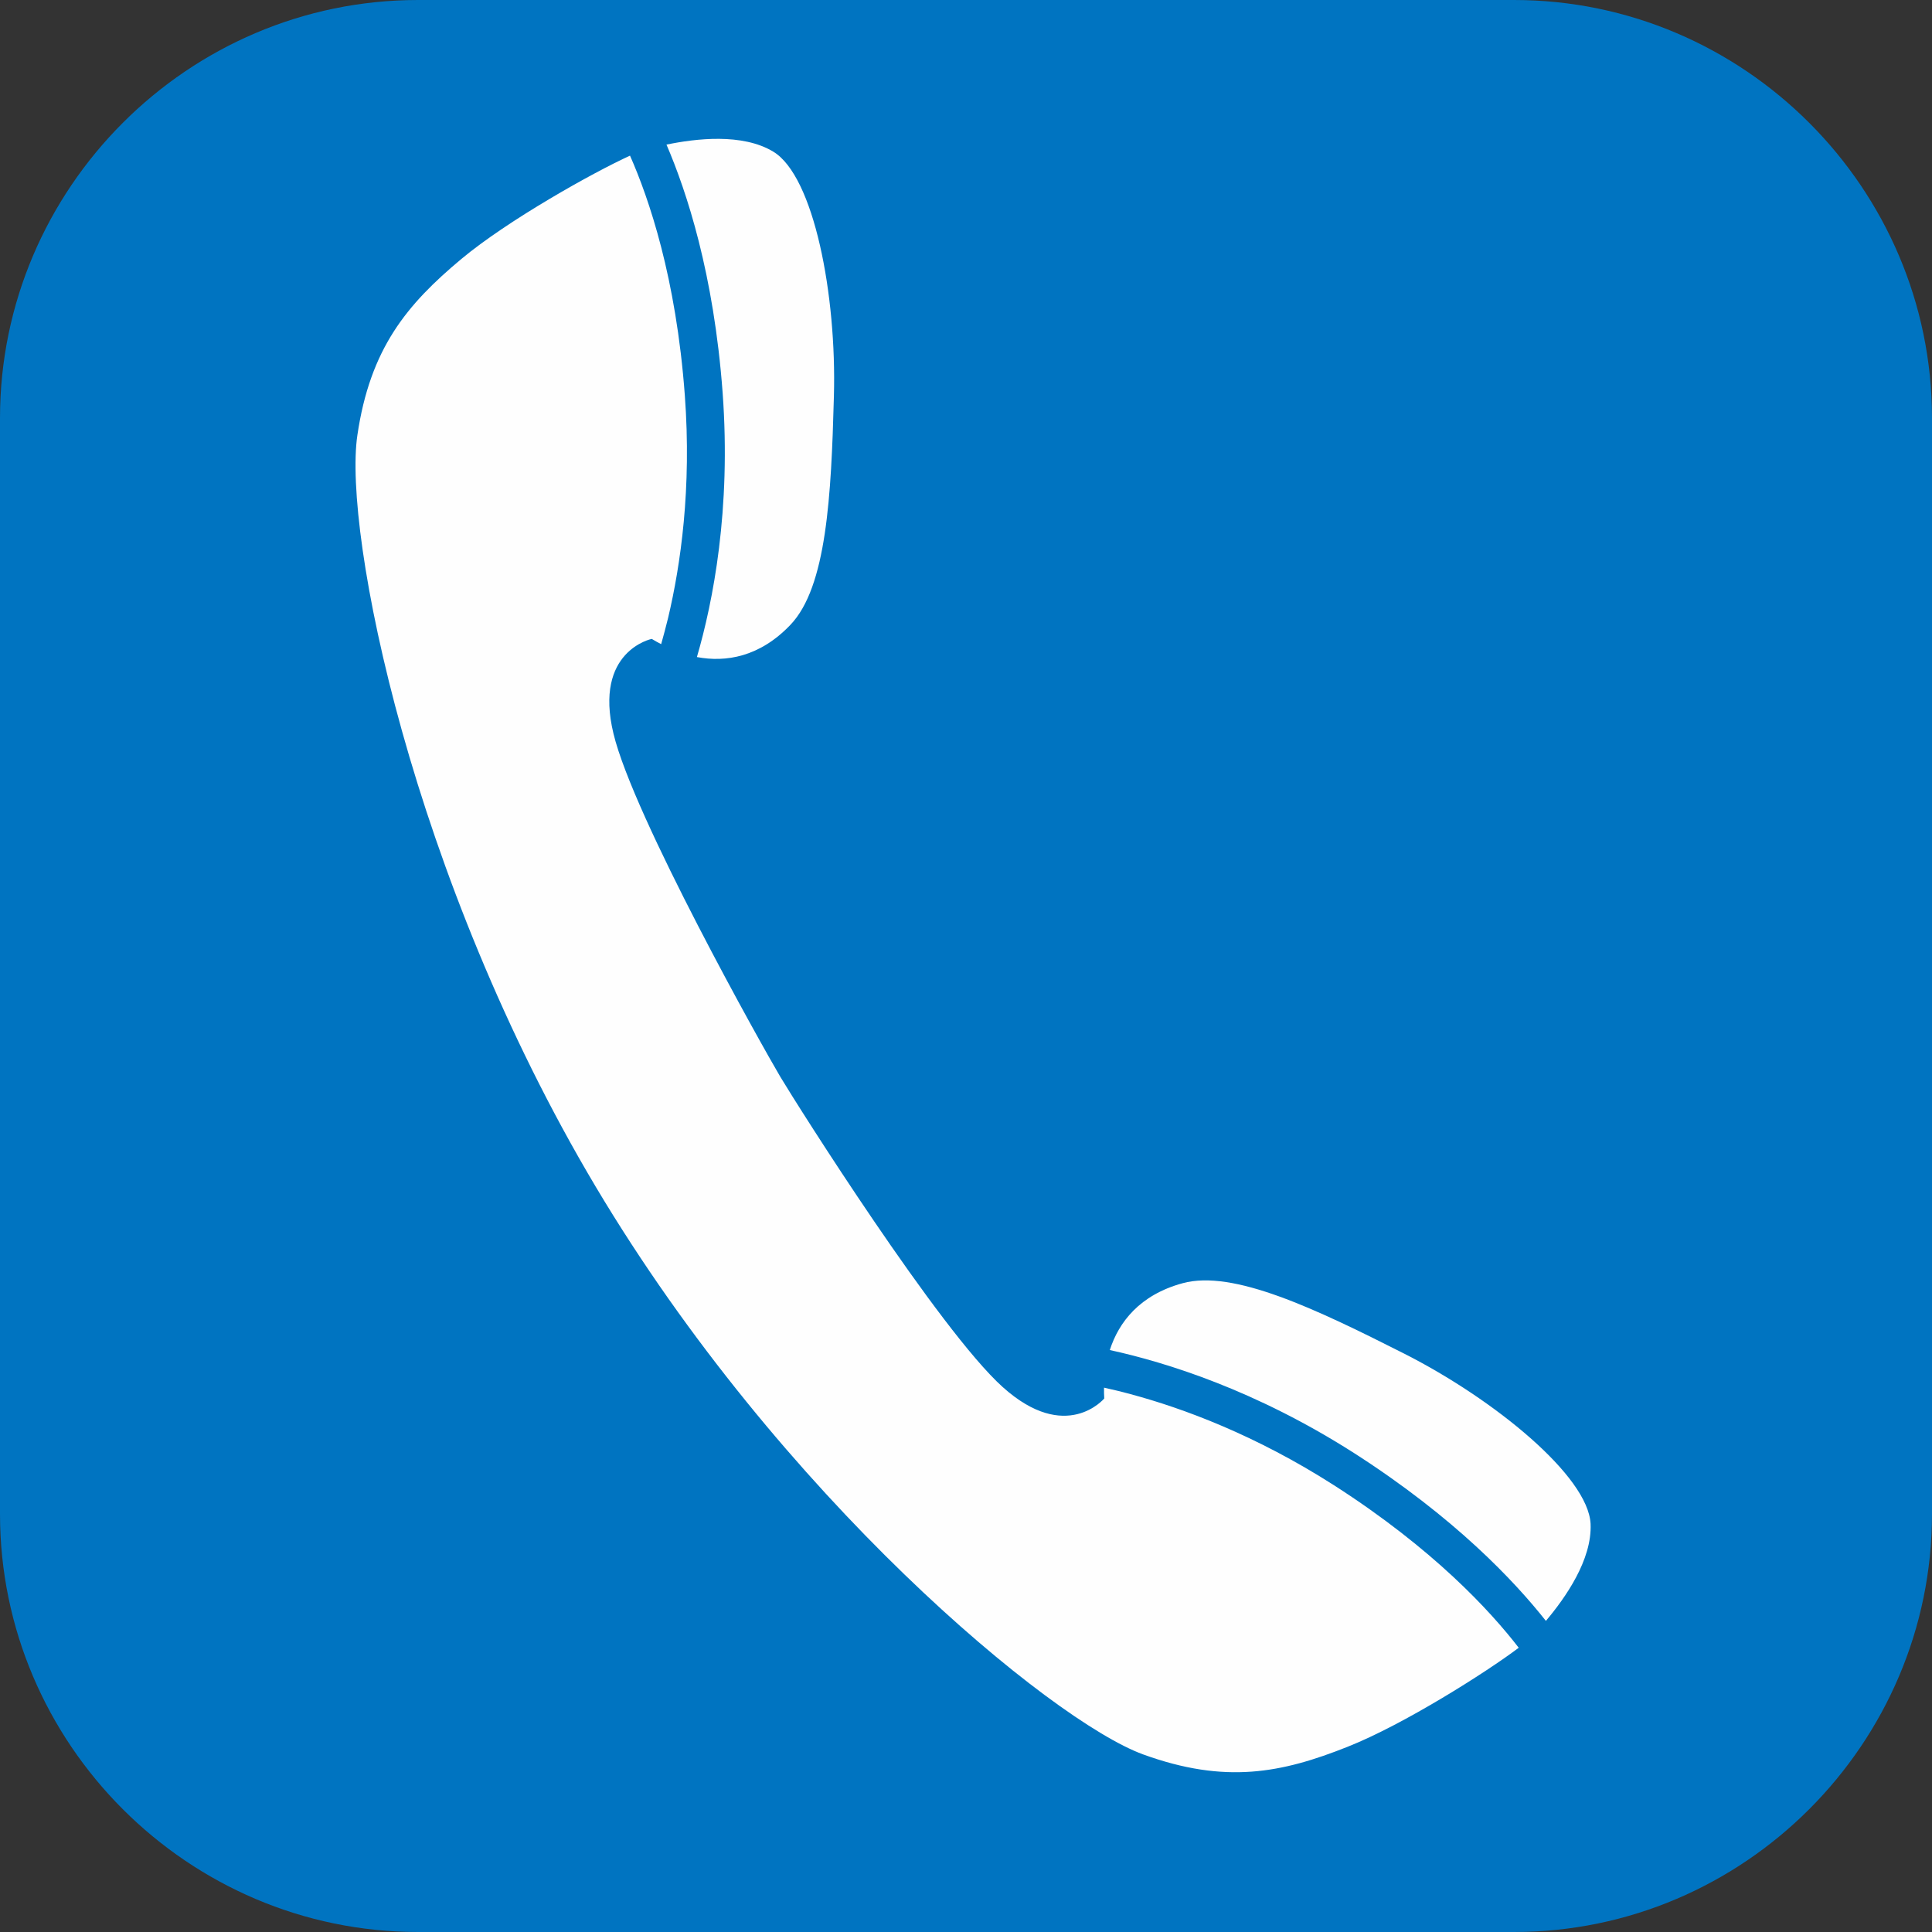 <?xml version="1.0" encoding="UTF-8" standalone="no"?>
<svg width="32px" height="32px" viewBox="0 0 32 32" version="1.1" xmlns="http://www.w3.org/2000/svg" xmlns:xlink="http://www.w3.org/1999/xlink">
    <rect x="0" y="0" width="32" height="32" fill="#333333" stroke="none"/>
    <!-- Generator: Sketch 41.2 (35397) - http://www.bohemiancoding.com/sketch -->
    <title>Fill 1</title>
    <desc>Created with Sketch.</desc>
    <defs></defs>
    <g id="Page-1" stroke="none" stroke-width="1" fill="none" fill-rule="evenodd">
        <path d="M32,25.076 C32,28.884 28.885,32 25.077,32 L6.924,32 C3.116,32 0,28.884 0,25.076 L0,6.925 C0,3.117 3.116,0 6.924,0 L25.077,0 C28.885,0 32,3.117 32,6.925 L32,25.076 Z" id="Fill-1" fill="#0074C1"></path>
        <path d="M11.543,10.883 C12.021,10.973 12.582,10.884 13.092,10.349 C13.691,9.722 13.768,8.216 13.812,6.565 C13.859,4.89 13.483,2.92 12.808,2.512 C12.295,2.202 11.524,2.295 11.039,2.395 C11.373,3.172 11.823,4.533 11.969,6.504 C12.111,8.439 11.811,9.963 11.543,10.883 M7.642,4.289 C6.738,5.044 6.13,5.772 5.919,7.21 C5.682,8.811 6.812,14.524 9.867,19.656 C12.925,24.789 17.411,28.502 18.932,29.058 C20.298,29.554 21.228,29.367 22.321,28.932 C23.252,28.563 24.621,27.695 25.155,27.292 C24.685,26.683 23.744,25.658 22.096,24.601 C20.796,23.769 19.596,23.325 18.724,23.091 C18.564,23.047 18.42,23.014 18.286,22.984 C18.286,23.046 18.285,23.107 18.29,23.163 C18.29,23.163 17.659,23.919 16.608,22.974 C15.559,22.031 13.213,18.318 12.925,17.836 C12.639,17.355 10.49,13.523 10.161,12.151 C9.83,10.779 10.795,10.582 10.795,10.582 C10.842,10.612 10.897,10.641 10.951,10.669 C10.989,10.536 11.026,10.394 11.066,10.234 C11.274,9.356 11.457,8.09 11.343,6.55 C11.199,4.596 10.746,3.282 10.435,2.578 C9.825,2.856 8.41,3.648 7.642,4.289 M22.435,24.072 C24.098,25.14 25.08,26.183 25.605,26.847 C25.924,26.468 26.372,25.837 26.345,25.239 C26.305,24.449 24.754,23.179 23.259,22.421 C21.787,21.676 20.425,21.025 19.588,21.254 C18.876,21.448 18.53,21.9 18.382,22.361 C19.317,22.565 20.8,23.026 22.435,24.072" id="Fill-19" fill="#FEFEFE"></path>
    </g>
</svg>